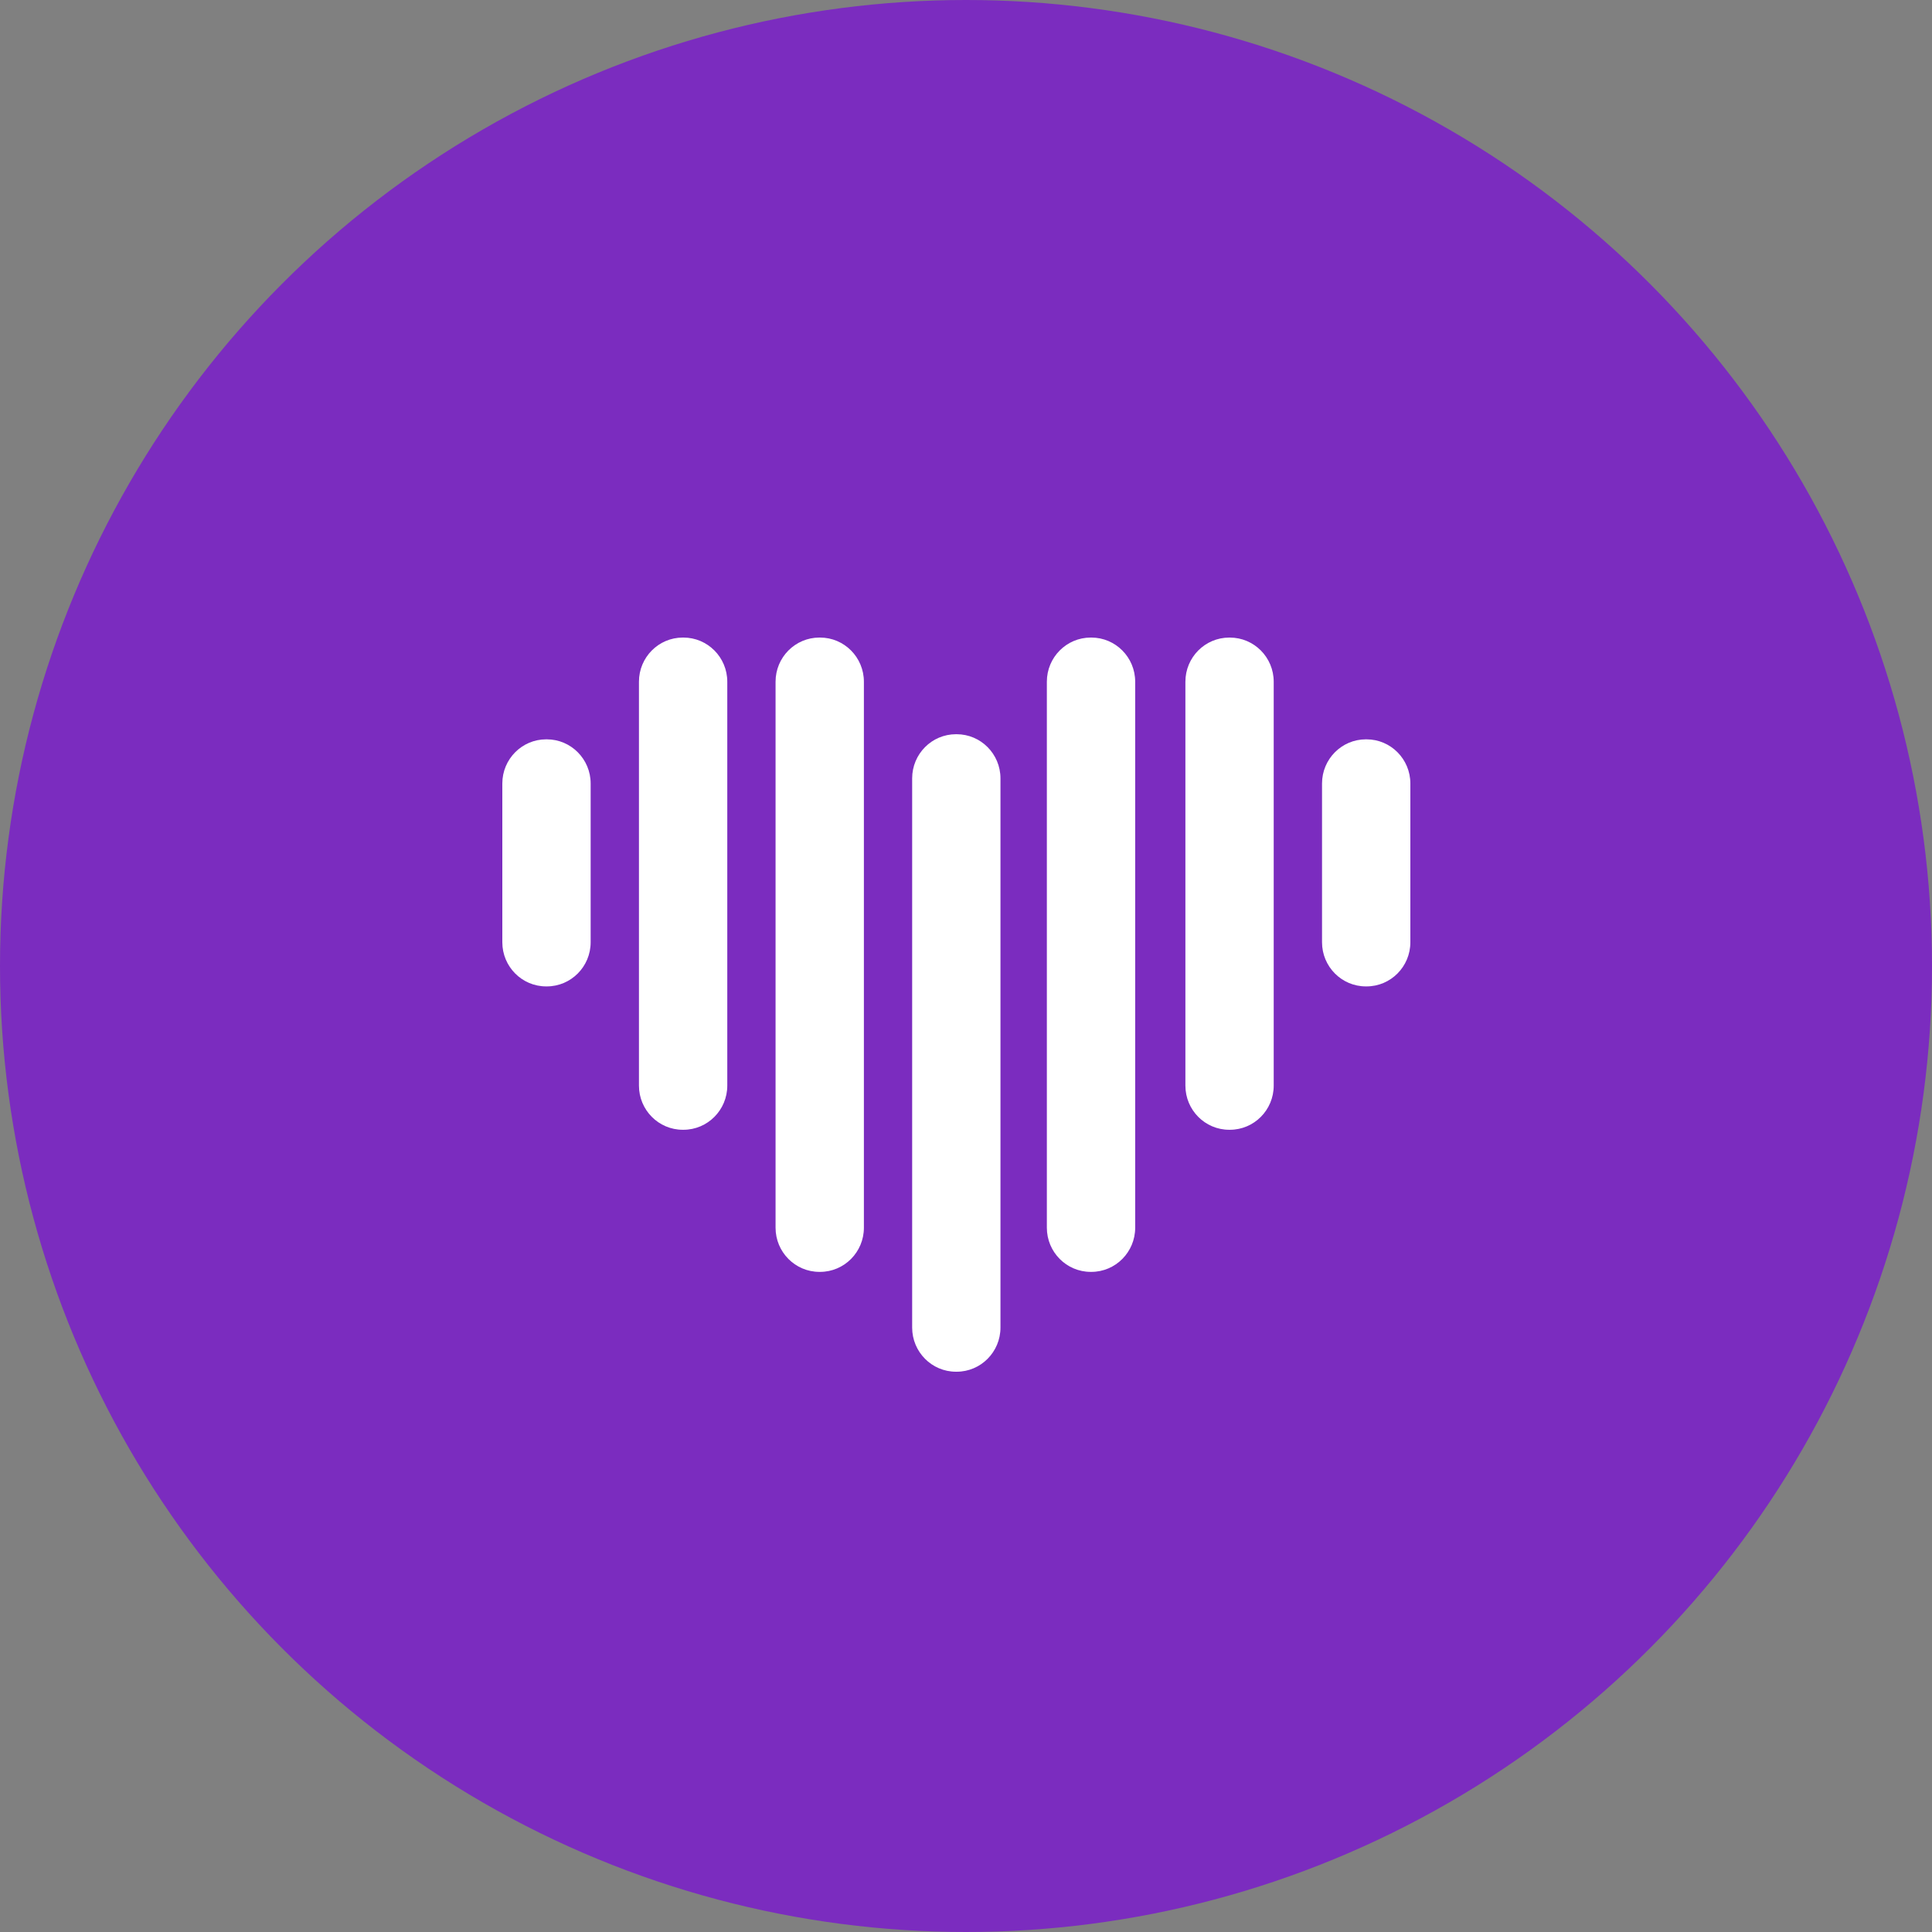 <svg xmlns="http://www.w3.org/2000/svg" width="100" height="100" viewBox="0 0 100 100" fill="none"><rect x="0" y="0" width="100" height="100" fill="#808080" stroke="none"/><circle cx="50" cy="50" r="50" fill="#7B2CBF"></circle><path d="M63.658 33.001H63.625C62.372 33.001 61.356 34.024 61.356 35.286V56.191C61.356 57.454 62.372 58.477 63.625 58.477H63.658C64.911 58.477 65.927 57.454 65.927 56.191V35.286C65.927 34.024 64.911 33.001 63.658 33.001Z" fill="white"></path><path d="M28.302 38.268H28.269C27.016 38.268 26 39.292 26 40.554V48.77C26 50.033 27.016 51.056 28.269 51.056H28.302C29.555 51.056 30.572 50.033 30.572 48.77V40.554C30.572 39.292 29.555 38.268 28.302 38.268Z" fill="white"></path><path d="M35.374 33H35.341C34.088 33 33.072 34.023 33.072 35.286V56.191C33.072 57.453 34.088 58.477 35.341 58.477H35.374C36.627 58.477 37.644 57.453 37.644 56.191V35.286C37.644 34.023 36.627 33 35.374 33Z" fill="white"></path><path d="M42.446 33H42.413C41.159 33 40.143 34.023 40.143 35.286V63.546C40.143 64.808 41.159 65.832 42.413 65.832H42.446C43.699 65.832 44.715 64.808 44.715 63.546V35.286C44.715 34.023 43.699 33 42.446 33Z" fill="white"></path><path d="M56.488 33H56.455C55.202 33 54.185 34.023 54.185 35.286V63.546C54.185 64.808 55.202 65.832 56.455 65.832H56.488C57.741 65.832 58.757 64.808 58.757 63.546V35.286C58.757 34.023 57.741 33 56.488 33Z" fill="white"></path><path d="M49.515 38.003H49.482C48.229 38.003 47.213 39.026 47.213 40.289V68.714C47.213 69.977 48.229 71 49.482 71H49.515C50.768 71 51.784 69.977 51.784 68.714V40.289C51.784 39.026 50.768 38.003 49.515 38.003Z" fill="white"></path><path d="M70.731 38.268H70.698C69.445 38.268 68.428 39.292 68.428 40.554V48.77C68.428 50.033 69.445 51.056 70.698 51.056H70.731C71.984 51.056 73 50.033 73 48.77V40.554C73 39.292 71.984 38.268 70.731 38.268Z" fill="white"></path></svg>